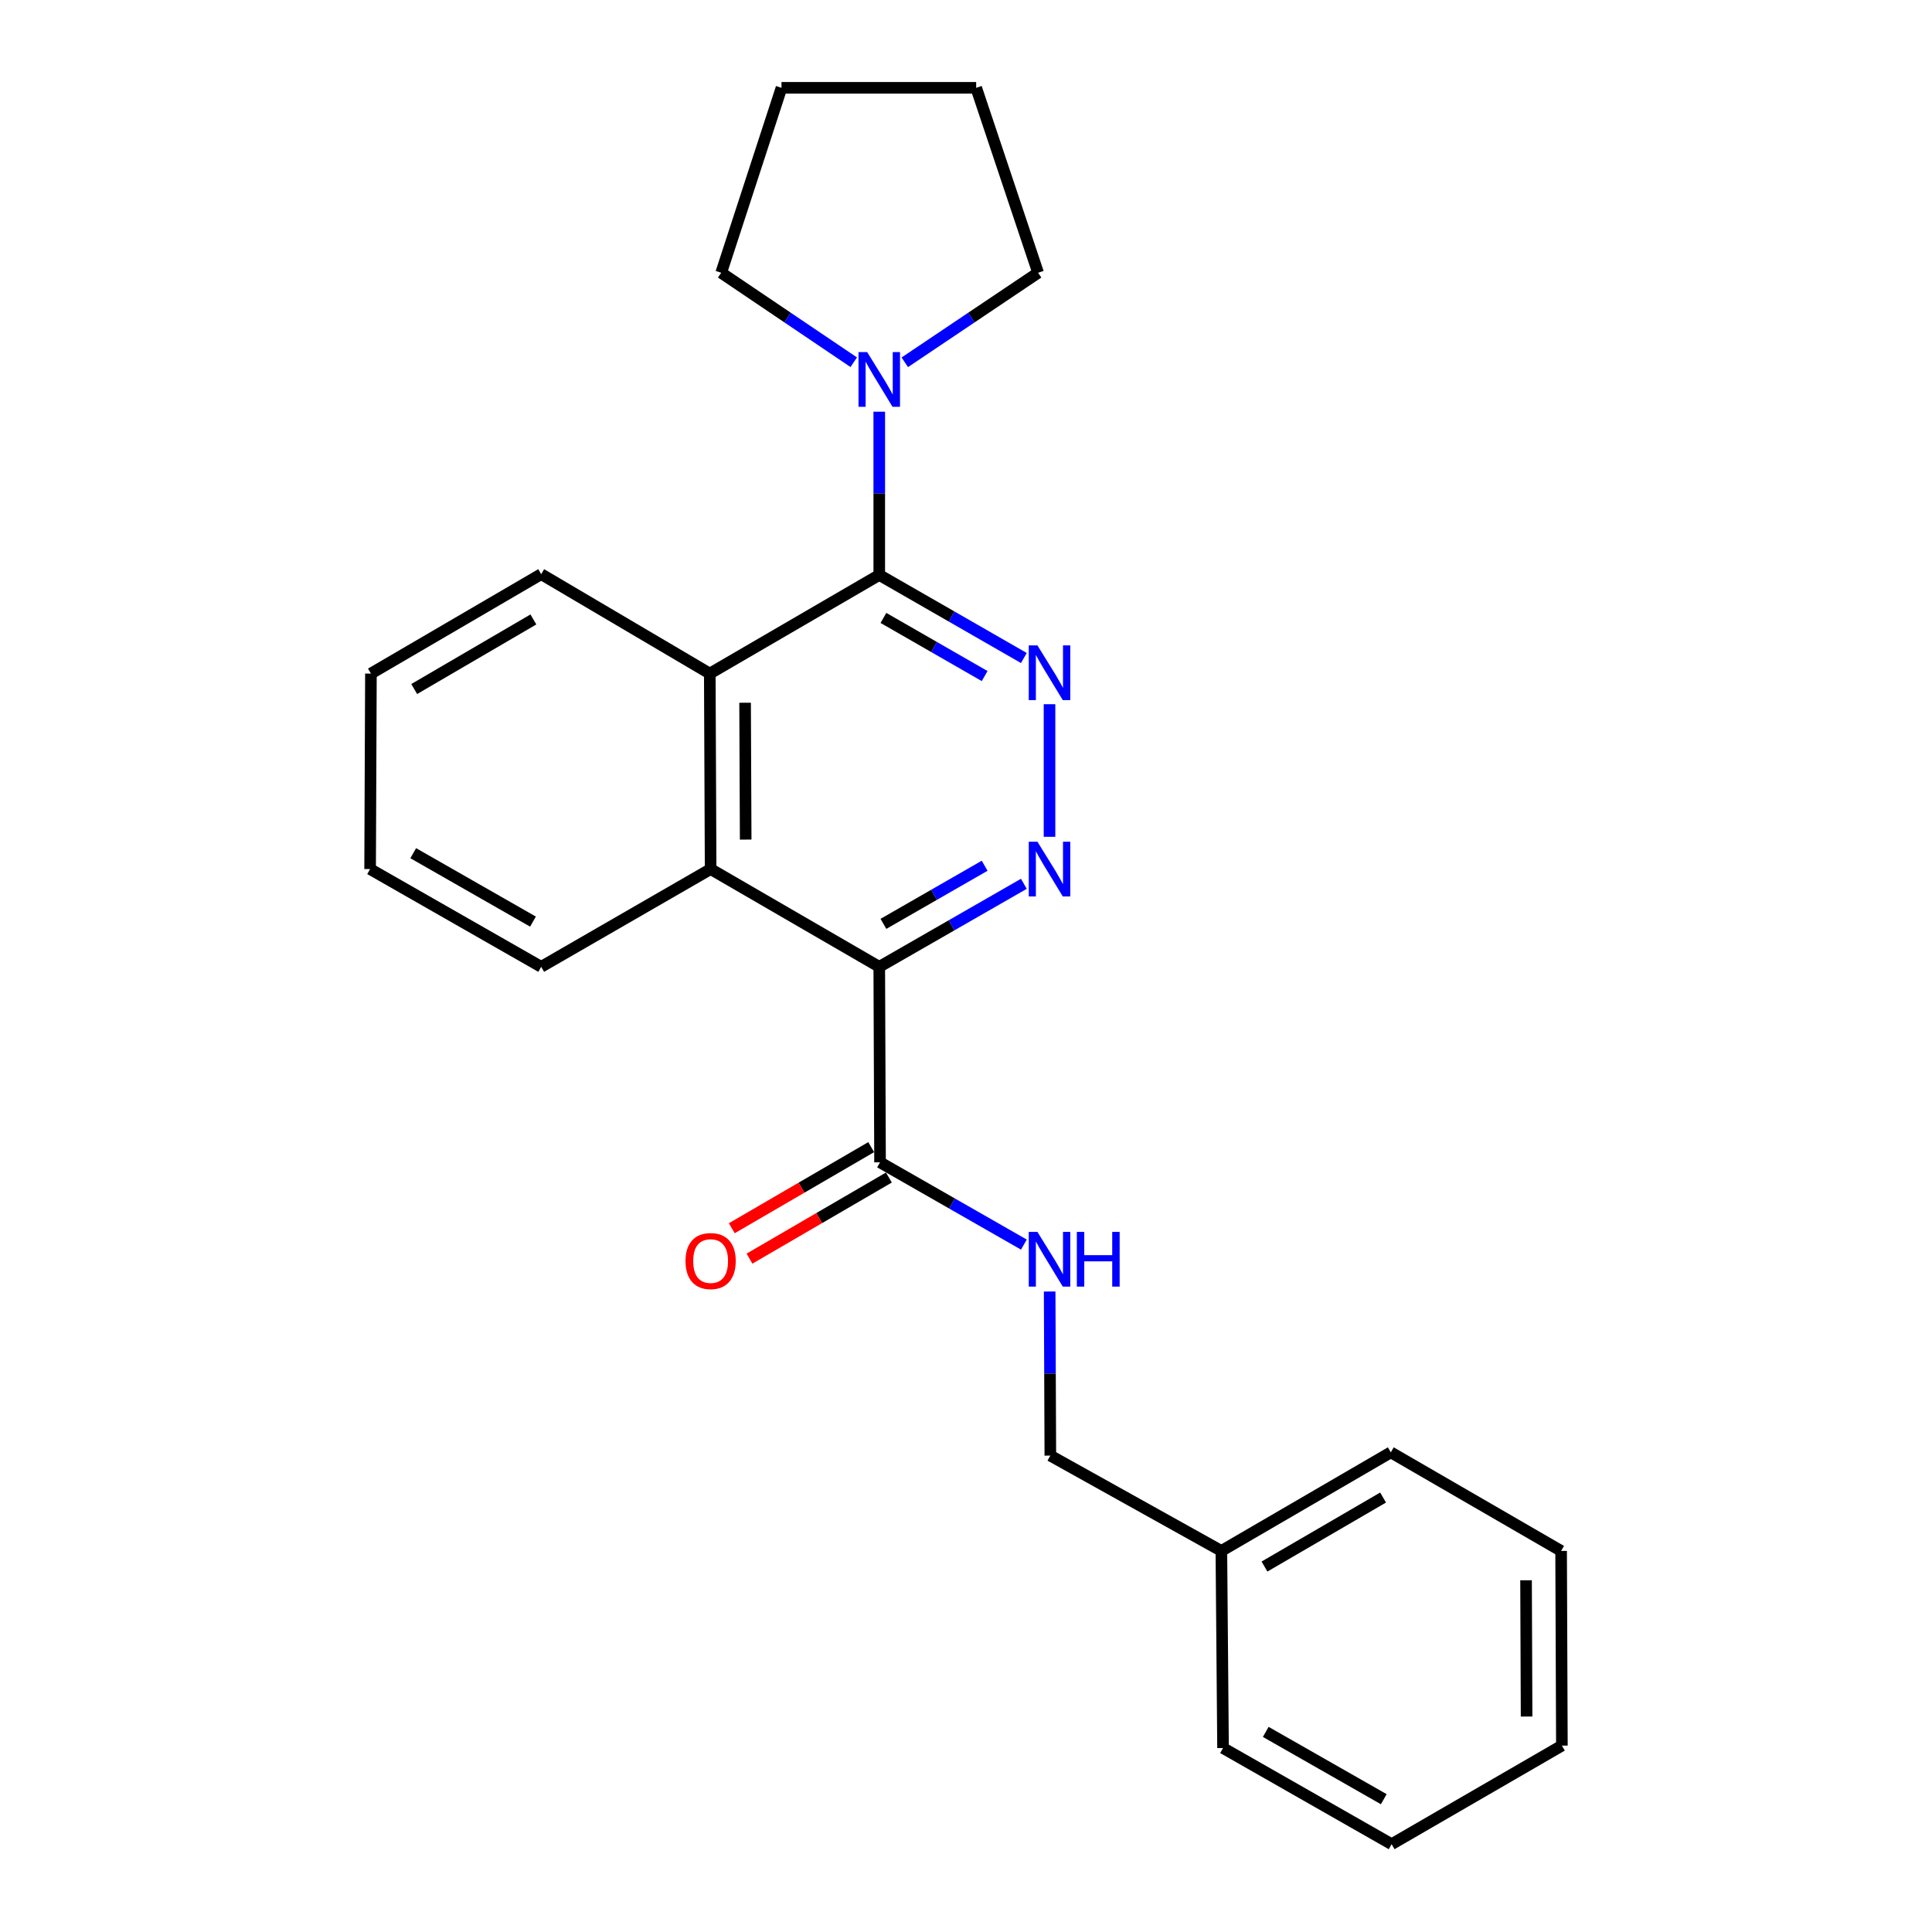 <?xml version='1.0' encoding='iso-8859-1'?>
<svg version='1.1' baseProfile='full'
              xmlns='http://www.w3.org/2000/svg'
                      xmlns:rdkit='http://www.rdkit.org/xml'
                      xmlns:xlink='http://www.w3.org/1999/xlink'
                  xml:space='preserve'
width='1000px' height='1000px' viewBox='0 0 1000 1000'>
<!-- END OF HEADER -->
<rect style='opacity:1.0;fill:#FFFFFF;stroke:none' width='1000' height='1000' x='0' y='0'> </rect>
<path class='bond-1' d='M 455.103,500.425 L 492.525,478.941' style='fill:none;fill-rule:evenodd;stroke:#000000;stroke-width:6px;stroke-linecap:butt;stroke-linejoin:miter;stroke-opacity:1' />
<path class='bond-1' d='M 492.525,478.941 L 529.948,457.456' style='fill:none;fill-rule:evenodd;stroke:#0000FF;stroke-width:6px;stroke-linecap:butt;stroke-linejoin:miter;stroke-opacity:1' />
<path class='bond-1' d='M 457.263,478.187 L 483.459,463.148' style='fill:none;fill-rule:evenodd;stroke:#000000;stroke-width:6px;stroke-linecap:butt;stroke-linejoin:miter;stroke-opacity:1' />
<path class='bond-1' d='M 483.459,463.148 L 509.654,448.109' style='fill:none;fill-rule:evenodd;stroke:#0000FF;stroke-width:6px;stroke-linecap:butt;stroke-linejoin:miter;stroke-opacity:1' />
<path class='bond-3' d='M 455.103,500.425 L 367.818,449.832' style='fill:none;fill-rule:evenodd;stroke:#000000;stroke-width:6px;stroke-linecap:butt;stroke-linejoin:miter;stroke-opacity:1' />
<path class='bond-5' d='M 455.103,500.425 L 455.508,601.62' style='fill:none;fill-rule:evenodd;stroke:#000000;stroke-width:6px;stroke-linecap:butt;stroke-linejoin:miter;stroke-opacity:1' />
<path class='bond-0' d='M 455.103,297.599 L 492.525,319.091' style='fill:none;fill-rule:evenodd;stroke:#000000;stroke-width:6px;stroke-linecap:butt;stroke-linejoin:miter;stroke-opacity:1' />
<path class='bond-0' d='M 492.525,319.091 L 529.947,340.584' style='fill:none;fill-rule:evenodd;stroke:#0000FF;stroke-width:6px;stroke-linecap:butt;stroke-linejoin:miter;stroke-opacity:1' />
<path class='bond-0' d='M 457.26,319.837 L 483.456,334.882' style='fill:none;fill-rule:evenodd;stroke:#000000;stroke-width:6px;stroke-linecap:butt;stroke-linejoin:miter;stroke-opacity:1' />
<path class='bond-0' d='M 483.456,334.882 L 509.652,349.927' style='fill:none;fill-rule:evenodd;stroke:#0000FF;stroke-width:6px;stroke-linecap:butt;stroke-linejoin:miter;stroke-opacity:1' />
<path class='bond-6' d='M 455.103,297.599 L 455.103,255.346' style='fill:none;fill-rule:evenodd;stroke:#000000;stroke-width:6px;stroke-linecap:butt;stroke-linejoin:miter;stroke-opacity:1' />
<path class='bond-6' d='M 455.103,255.346 L 455.103,213.093' style='fill:none;fill-rule:evenodd;stroke:#0000FF;stroke-width:6px;stroke-linecap:butt;stroke-linejoin:miter;stroke-opacity:1' />
<path class='bond-24' d='M 455.103,297.599 L 367.383,348.637' style='fill:none;fill-rule:evenodd;stroke:#000000;stroke-width:6px;stroke-linecap:butt;stroke-linejoin:miter;stroke-opacity:1' />
<path class='bond-2' d='M 543.228,433.132 L 543.228,364.495' style='fill:none;fill-rule:evenodd;stroke:#0000FF;stroke-width:6px;stroke-linecap:butt;stroke-linejoin:miter;stroke-opacity:1' />
<path class='bond-4' d='M 367.818,449.832 L 367.383,348.637' style='fill:none;fill-rule:evenodd;stroke:#000000;stroke-width:6px;stroke-linecap:butt;stroke-linejoin:miter;stroke-opacity:1' />
<path class='bond-4' d='M 385.962,434.575 L 385.657,363.738' style='fill:none;fill-rule:evenodd;stroke:#000000;stroke-width:6px;stroke-linecap:butt;stroke-linejoin:miter;stroke-opacity:1' />
<path class='bond-13' d='M 367.818,449.832 L 280.117,500.425' style='fill:none;fill-rule:evenodd;stroke:#000000;stroke-width:6px;stroke-linecap:butt;stroke-linejoin:miter;stroke-opacity:1' />
<path class='bond-14' d='M 367.383,348.637 L 280.117,297.184' style='fill:none;fill-rule:evenodd;stroke:#000000;stroke-width:6px;stroke-linecap:butt;stroke-linejoin:miter;stroke-opacity:1' />
<path class='bond-7' d='M 455.508,601.62 L 492.735,622.911' style='fill:none;fill-rule:evenodd;stroke:#000000;stroke-width:6px;stroke-linecap:butt;stroke-linejoin:miter;stroke-opacity:1' />
<path class='bond-7' d='M 492.735,622.911 L 529.962,644.201' style='fill:none;fill-rule:evenodd;stroke:#0000FF;stroke-width:6px;stroke-linecap:butt;stroke-linejoin:miter;stroke-opacity:1' />
<path class='bond-8' d='M 450.929,593.751 L 414.852,614.74' style='fill:none;fill-rule:evenodd;stroke:#000000;stroke-width:6px;stroke-linecap:butt;stroke-linejoin:miter;stroke-opacity:1' />
<path class='bond-8' d='M 414.852,614.74 L 378.775,635.729' style='fill:none;fill-rule:evenodd;stroke:#FF0000;stroke-width:6px;stroke-linecap:butt;stroke-linejoin:miter;stroke-opacity:1' />
<path class='bond-8' d='M 460.086,609.49 L 424.009,630.48' style='fill:none;fill-rule:evenodd;stroke:#000000;stroke-width:6px;stroke-linecap:butt;stroke-linejoin:miter;stroke-opacity:1' />
<path class='bond-8' d='M 424.009,630.48 L 387.932,651.469' style='fill:none;fill-rule:evenodd;stroke:#FF0000;stroke-width:6px;stroke-linecap:butt;stroke-linejoin:miter;stroke-opacity:1' />
<path class='bond-11' d='M 441.895,187.488 L 407.593,164.332' style='fill:none;fill-rule:evenodd;stroke:#0000FF;stroke-width:6px;stroke-linecap:butt;stroke-linejoin:miter;stroke-opacity:1' />
<path class='bond-11' d='M 407.593,164.332 L 373.291,141.177' style='fill:none;fill-rule:evenodd;stroke:#000000;stroke-width:6px;stroke-linecap:butt;stroke-linejoin:miter;stroke-opacity:1' />
<path class='bond-12' d='M 468.319,187.526 L 502.819,164.351' style='fill:none;fill-rule:evenodd;stroke:#0000FF;stroke-width:6px;stroke-linecap:butt;stroke-linejoin:miter;stroke-opacity:1' />
<path class='bond-12' d='M 502.819,164.351 L 537.32,141.177' style='fill:none;fill-rule:evenodd;stroke:#000000;stroke-width:6px;stroke-linecap:butt;stroke-linejoin:miter;stroke-opacity:1' />
<path class='bond-9' d='M 543.298,668.489 L 543.475,710.954' style='fill:none;fill-rule:evenodd;stroke:#0000FF;stroke-width:6px;stroke-linecap:butt;stroke-linejoin:miter;stroke-opacity:1' />
<path class='bond-9' d='M 543.475,710.954 L 543.653,753.419' style='fill:none;fill-rule:evenodd;stroke:#000000;stroke-width:6px;stroke-linecap:butt;stroke-linejoin:miter;stroke-opacity:1' />
<path class='bond-10' d='M 543.653,753.419 L 632.182,802.757' style='fill:none;fill-rule:evenodd;stroke:#000000;stroke-width:6px;stroke-linecap:butt;stroke-linejoin:miter;stroke-opacity:1' />
<path class='bond-15' d='M 632.182,802.757 L 719.883,751.729' style='fill:none;fill-rule:evenodd;stroke:#000000;stroke-width:6px;stroke-linecap:butt;stroke-linejoin:miter;stroke-opacity:1' />
<path class='bond-15' d='M 654.495,810.842 L 715.885,775.123' style='fill:none;fill-rule:evenodd;stroke:#000000;stroke-width:6px;stroke-linecap:butt;stroke-linejoin:miter;stroke-opacity:1' />
<path class='bond-16' d='M 632.182,802.757 L 633.042,904.782' style='fill:none;fill-rule:evenodd;stroke:#000000;stroke-width:6px;stroke-linecap:butt;stroke-linejoin:miter;stroke-opacity:1' />
<path class='bond-17' d='M 373.291,141.177 L 404.5,45.455' style='fill:none;fill-rule:evenodd;stroke:#000000;stroke-width:6px;stroke-linecap:butt;stroke-linejoin:miter;stroke-opacity:1' />
<path class='bond-18' d='M 537.32,141.177 L 505.271,45.455' style='fill:none;fill-rule:evenodd;stroke:#000000;stroke-width:6px;stroke-linecap:butt;stroke-linejoin:miter;stroke-opacity:1' />
<path class='bond-20' d='M 280.117,500.425 L 191.567,449.832' style='fill:none;fill-rule:evenodd;stroke:#000000;stroke-width:6px;stroke-linecap:butt;stroke-linejoin:miter;stroke-opacity:1' />
<path class='bond-20' d='M 275.868,477.025 L 213.884,441.61' style='fill:none;fill-rule:evenodd;stroke:#000000;stroke-width:6px;stroke-linecap:butt;stroke-linejoin:miter;stroke-opacity:1' />
<path class='bond-25' d='M 280.117,297.184 L 191.992,348.637' style='fill:none;fill-rule:evenodd;stroke:#000000;stroke-width:6px;stroke-linecap:butt;stroke-linejoin:miter;stroke-opacity:1' />
<path class='bond-25' d='M 276.08,320.627 L 214.393,356.644' style='fill:none;fill-rule:evenodd;stroke:#000000;stroke-width:6px;stroke-linecap:butt;stroke-linejoin:miter;stroke-opacity:1' />
<path class='bond-21' d='M 719.883,751.729 L 808.028,802.757' style='fill:none;fill-rule:evenodd;stroke:#000000;stroke-width:6px;stroke-linecap:butt;stroke-linejoin:miter;stroke-opacity:1' />
<path class='bond-22' d='M 633.042,904.782 L 720.308,954.545' style='fill:none;fill-rule:evenodd;stroke:#000000;stroke-width:6px;stroke-linecap:butt;stroke-linejoin:miter;stroke-opacity:1' />
<path class='bond-22' d='M 655.153,896.428 L 716.238,931.262' style='fill:none;fill-rule:evenodd;stroke:#000000;stroke-width:6px;stroke-linecap:butt;stroke-linejoin:miter;stroke-opacity:1' />
<path class='bond-26' d='M 404.5,45.455 L 505.271,45.455' style='fill:none;fill-rule:evenodd;stroke:#000000;stroke-width:6px;stroke-linecap:butt;stroke-linejoin:miter;stroke-opacity:1' />
<path class='bond-19' d='M 191.992,348.637 L 191.567,449.832' style='fill:none;fill-rule:evenodd;stroke:#000000;stroke-width:6px;stroke-linecap:butt;stroke-linejoin:miter;stroke-opacity:1' />
<path class='bond-27' d='M 808.028,802.757 L 808.433,903.518' style='fill:none;fill-rule:evenodd;stroke:#000000;stroke-width:6px;stroke-linecap:butt;stroke-linejoin:miter;stroke-opacity:1' />
<path class='bond-27' d='M 789.879,817.944 L 790.162,888.477' style='fill:none;fill-rule:evenodd;stroke:#000000;stroke-width:6px;stroke-linecap:butt;stroke-linejoin:miter;stroke-opacity:1' />
<path class='bond-23' d='M 720.308,954.545 L 808.433,903.518' style='fill:none;fill-rule:evenodd;stroke:#000000;stroke-width:6px;stroke-linecap:butt;stroke-linejoin:miter;stroke-opacity:1' />
<path  class='atom-2' d='M 536.968 435.672
L 546.248 450.672
Q 547.168 452.152, 548.648 454.832
Q 550.128 457.512, 550.208 457.672
L 550.208 435.672
L 553.968 435.672
L 553.968 463.992
L 550.088 463.992
L 540.128 447.592
Q 538.968 445.672, 537.728 443.472
Q 536.528 441.272, 536.168 440.592
L 536.168 463.992
L 532.488 463.992
L 532.488 435.672
L 536.968 435.672
' fill='#0000FF'/>
<path  class='atom-3' d='M 536.968 334.052
L 546.248 349.052
Q 547.168 350.532, 548.648 353.212
Q 550.128 355.892, 550.208 356.052
L 550.208 334.052
L 553.968 334.052
L 553.968 362.372
L 550.088 362.372
L 540.128 345.972
Q 538.968 344.052, 537.728 341.852
Q 536.528 339.652, 536.168 338.972
L 536.168 362.372
L 532.488 362.372
L 532.488 334.052
L 536.968 334.052
' fill='#0000FF'/>
<path  class='atom-7' d='M 448.843 182.243
L 458.123 197.243
Q 459.043 198.723, 460.523 201.403
Q 462.003 204.083, 462.083 204.243
L 462.083 182.243
L 465.843 182.243
L 465.843 210.563
L 461.963 210.563
L 452.003 194.163
Q 450.843 192.243, 449.603 190.043
Q 448.403 187.843, 448.043 187.163
L 448.043 210.563
L 444.363 210.563
L 444.363 182.243
L 448.843 182.243
' fill='#0000FF'/>
<path  class='atom-8' d='M 536.968 637.628
L 546.248 652.628
Q 547.168 654.108, 548.648 656.788
Q 550.128 659.468, 550.208 659.628
L 550.208 637.628
L 553.968 637.628
L 553.968 665.948
L 550.088 665.948
L 540.128 649.548
Q 538.968 647.628, 537.728 645.428
Q 536.528 643.228, 536.168 642.548
L 536.168 665.948
L 532.488 665.948
L 532.488 637.628
L 536.968 637.628
' fill='#0000FF'/>
<path  class='atom-8' d='M 557.368 637.628
L 561.208 637.628
L 561.208 649.668
L 575.688 649.668
L 575.688 637.628
L 579.528 637.628
L 579.528 665.948
L 575.688 665.948
L 575.688 652.868
L 561.208 652.868
L 561.208 665.948
L 557.368 665.948
L 557.368 637.628
' fill='#0000FF'/>
<path  class='atom-9' d='M 354.818 652.718
Q 354.818 645.918, 358.178 642.118
Q 361.538 638.318, 367.818 638.318
Q 374.098 638.318, 377.458 642.118
Q 380.818 645.918, 380.818 652.718
Q 380.818 659.598, 377.418 663.518
Q 374.018 667.398, 367.818 667.398
Q 361.578 667.398, 358.178 663.518
Q 354.818 659.638, 354.818 652.718
M 367.818 664.198
Q 372.138 664.198, 374.458 661.318
Q 376.818 658.398, 376.818 652.718
Q 376.818 647.158, 374.458 644.358
Q 372.138 641.518, 367.818 641.518
Q 363.498 641.518, 361.138 644.318
Q 358.818 647.118, 358.818 652.718
Q 358.818 658.438, 361.138 661.318
Q 363.498 664.198, 367.818 664.198
' fill='#FF0000'/>
</svg>
